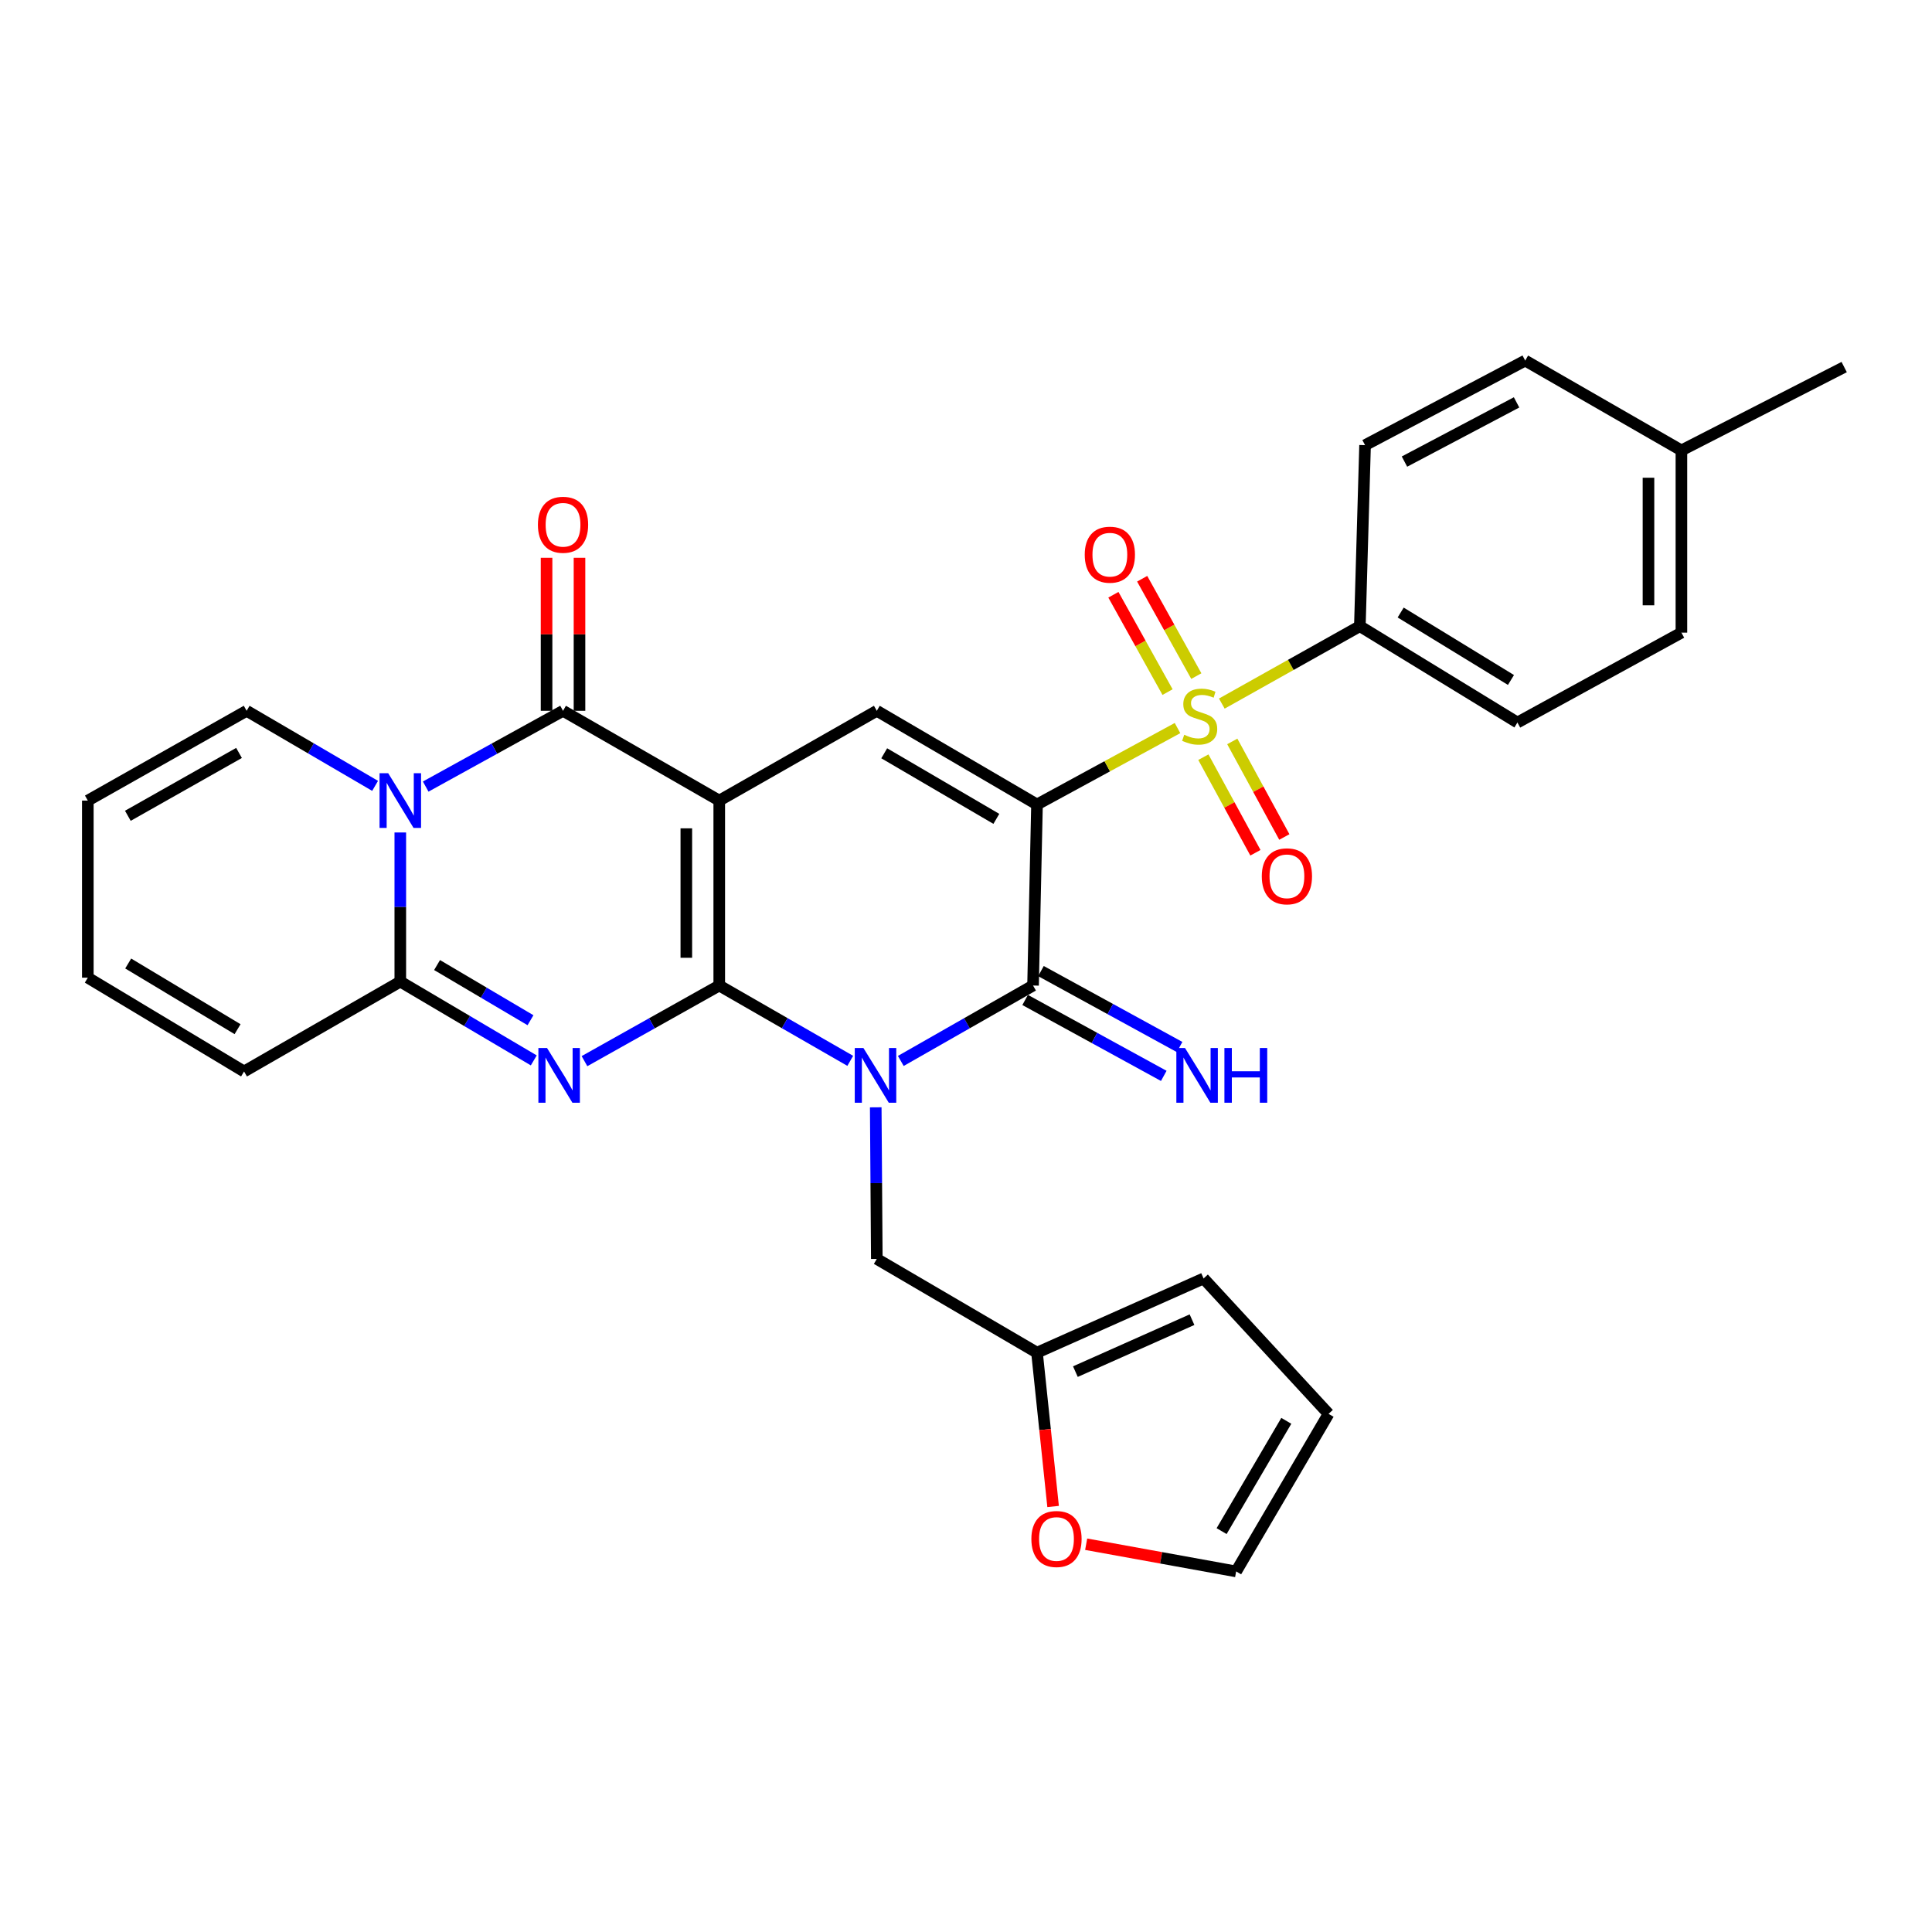 <?xml version='1.0' encoding='iso-8859-1'?>
<svg version='1.1' baseProfile='full'
              xmlns='http://www.w3.org/2000/svg'
                      xmlns:rdkit='http://www.rdkit.org/xml'
                      xmlns:xlink='http://www.w3.org/1999/xlink'
                  xml:space='preserve'
width='1000px' height='1000px' viewBox='0 0 1000 1000'>
<!-- END OF HEADER -->
<rect style='opacity:1.0;fill:#FFFFFF;stroke:none' width='1000' height='1000' x='0' y='0'> </rect>
<path class='bond-0' d='M 372.285,510.104 L 372.285,414.386' style='fill:none;fill-rule:evenodd;stroke:#000000;stroke-width:6px;stroke-linecap:butt;stroke-linejoin:miter;stroke-opacity:1' />
<path class='bond-0' d='M 355.24,495.746 L 355.24,428.744' style='fill:none;fill-rule:evenodd;stroke:#000000;stroke-width:6px;stroke-linecap:butt;stroke-linejoin:miter;stroke-opacity:1' />
<path class='bond-2' d='M 372.285,510.104 L 406.188,529.598' style='fill:none;fill-rule:evenodd;stroke:#000000;stroke-width:6px;stroke-linecap:butt;stroke-linejoin:miter;stroke-opacity:1' />
<path class='bond-2' d='M 406.188,529.598 L 440.091,549.092' style='fill:none;fill-rule:evenodd;stroke:#0000FF;stroke-width:6px;stroke-linecap:butt;stroke-linejoin:miter;stroke-opacity:1' />
<path class='bond-3' d='M 372.285,510.104 L 337.404,529.676' style='fill:none;fill-rule:evenodd;stroke:#000000;stroke-width:6px;stroke-linecap:butt;stroke-linejoin:miter;stroke-opacity:1' />
<path class='bond-3' d='M 337.404,529.676 L 302.524,549.249' style='fill:none;fill-rule:evenodd;stroke:#0000FF;stroke-width:6px;stroke-linecap:butt;stroke-linejoin:miter;stroke-opacity:1' />
<path class='bond-6' d='M 372.285,414.386 L 291.425,367.91' style='fill:none;fill-rule:evenodd;stroke:#000000;stroke-width:6px;stroke-linecap:butt;stroke-linejoin:miter;stroke-opacity:1' />
<path class='bond-8' d='M 372.285,414.386 L 453.836,367.91' style='fill:none;fill-rule:evenodd;stroke:#000000;stroke-width:6px;stroke-linecap:butt;stroke-linejoin:miter;stroke-opacity:1' />
<path class='bond-1' d='M 536.751,416.403 L 534.706,510.104' style='fill:none;fill-rule:evenodd;stroke:#000000;stroke-width:6px;stroke-linecap:butt;stroke-linejoin:miter;stroke-opacity:1' />
<path class='bond-4' d='M 536.751,416.403 L 573.114,396.623' style='fill:none;fill-rule:evenodd;stroke:#000000;stroke-width:6px;stroke-linecap:butt;stroke-linejoin:miter;stroke-opacity:1' />
<path class='bond-4' d='M 573.114,396.623 L 609.478,376.842' style='fill:none;fill-rule:evenodd;stroke:#CCCC00;stroke-width:6px;stroke-linecap:butt;stroke-linejoin:miter;stroke-opacity:1' />
<path class='bond-31' d='M 536.751,416.403 L 453.836,367.91' style='fill:none;fill-rule:evenodd;stroke:#000000;stroke-width:6px;stroke-linecap:butt;stroke-linejoin:miter;stroke-opacity:1' />
<path class='bond-31' d='M 515.709,423.843 L 457.668,389.897' style='fill:none;fill-rule:evenodd;stroke:#000000;stroke-width:6px;stroke-linecap:butt;stroke-linejoin:miter;stroke-opacity:1' />
<path class='bond-5' d='M 466.251,549.145 L 500.478,529.625' style='fill:none;fill-rule:evenodd;stroke:#0000FF;stroke-width:6px;stroke-linecap:butt;stroke-linejoin:miter;stroke-opacity:1' />
<path class='bond-5' d='M 500.478,529.625 L 534.706,510.104' style='fill:none;fill-rule:evenodd;stroke:#000000;stroke-width:6px;stroke-linecap:butt;stroke-linejoin:miter;stroke-opacity:1' />
<path class='bond-10' d='M 453.281,573.144 L 453.559,612.38' style='fill:none;fill-rule:evenodd;stroke:#0000FF;stroke-width:6px;stroke-linecap:butt;stroke-linejoin:miter;stroke-opacity:1' />
<path class='bond-10' d='M 453.559,612.38 L 453.836,651.616' style='fill:none;fill-rule:evenodd;stroke:#000000;stroke-width:6px;stroke-linecap:butt;stroke-linejoin:miter;stroke-opacity:1' />
<path class='bond-9' d='M 276.281,548.858 L 241.737,528.463' style='fill:none;fill-rule:evenodd;stroke:#0000FF;stroke-width:6px;stroke-linecap:butt;stroke-linejoin:miter;stroke-opacity:1' />
<path class='bond-9' d='M 241.737,528.463 L 207.194,508.068' style='fill:none;fill-rule:evenodd;stroke:#000000;stroke-width:6px;stroke-linecap:butt;stroke-linejoin:miter;stroke-opacity:1' />
<path class='bond-9' d='M 274.584,528.062 L 250.403,513.785' style='fill:none;fill-rule:evenodd;stroke:#0000FF;stroke-width:6px;stroke-linecap:butt;stroke-linejoin:miter;stroke-opacity:1' />
<path class='bond-9' d='M 250.403,513.785 L 226.223,499.509' style='fill:none;fill-rule:evenodd;stroke:#000000;stroke-width:6px;stroke-linecap:butt;stroke-linejoin:miter;stroke-opacity:1' />
<path class='bond-11' d='M 632.41,364.174 L 668.135,344.139' style='fill:none;fill-rule:evenodd;stroke:#CCCC00;stroke-width:6px;stroke-linecap:butt;stroke-linejoin:miter;stroke-opacity:1' />
<path class='bond-11' d='M 668.135,344.139 L 703.859,324.104' style='fill:none;fill-rule:evenodd;stroke:#000000;stroke-width:6px;stroke-linecap:butt;stroke-linejoin:miter;stroke-opacity:1' />
<path class='bond-13' d='M 619.216,349.945 L 605.201,324.751' style='fill:none;fill-rule:evenodd;stroke:#CCCC00;stroke-width:6px;stroke-linecap:butt;stroke-linejoin:miter;stroke-opacity:1' />
<path class='bond-13' d='M 605.201,324.751 L 591.185,299.557' style='fill:none;fill-rule:evenodd;stroke:#FF0000;stroke-width:6px;stroke-linecap:butt;stroke-linejoin:miter;stroke-opacity:1' />
<path class='bond-13' d='M 604.321,358.231 L 590.305,333.037' style='fill:none;fill-rule:evenodd;stroke:#CCCC00;stroke-width:6px;stroke-linecap:butt;stroke-linejoin:miter;stroke-opacity:1' />
<path class='bond-13' d='M 590.305,333.037 L 576.29,307.843' style='fill:none;fill-rule:evenodd;stroke:#FF0000;stroke-width:6px;stroke-linecap:butt;stroke-linejoin:miter;stroke-opacity:1' />
<path class='bond-14' d='M 622.859,391.916 L 636.331,416.649' style='fill:none;fill-rule:evenodd;stroke:#CCCC00;stroke-width:6px;stroke-linecap:butt;stroke-linejoin:miter;stroke-opacity:1' />
<path class='bond-14' d='M 636.331,416.649 L 649.802,441.383' style='fill:none;fill-rule:evenodd;stroke:#FF0000;stroke-width:6px;stroke-linecap:butt;stroke-linejoin:miter;stroke-opacity:1' />
<path class='bond-14' d='M 637.828,383.763 L 651.3,408.496' style='fill:none;fill-rule:evenodd;stroke:#CCCC00;stroke-width:6px;stroke-linecap:butt;stroke-linejoin:miter;stroke-opacity:1' />
<path class='bond-14' d='M 651.3,408.496 L 664.771,433.23' style='fill:none;fill-rule:evenodd;stroke:#FF0000;stroke-width:6px;stroke-linecap:butt;stroke-linejoin:miter;stroke-opacity:1' />
<path class='bond-12' d='M 530.612,517.579 L 566.488,537.227' style='fill:none;fill-rule:evenodd;stroke:#000000;stroke-width:6px;stroke-linecap:butt;stroke-linejoin:miter;stroke-opacity:1' />
<path class='bond-12' d='M 566.488,537.227 L 602.365,556.876' style='fill:none;fill-rule:evenodd;stroke:#0000FF;stroke-width:6px;stroke-linecap:butt;stroke-linejoin:miter;stroke-opacity:1' />
<path class='bond-12' d='M 538.8,502.629 L 574.676,522.278' style='fill:none;fill-rule:evenodd;stroke:#000000;stroke-width:6px;stroke-linecap:butt;stroke-linejoin:miter;stroke-opacity:1' />
<path class='bond-12' d='M 574.676,522.278 L 610.552,541.926' style='fill:none;fill-rule:evenodd;stroke:#0000FF;stroke-width:6px;stroke-linecap:butt;stroke-linejoin:miter;stroke-opacity:1' />
<path class='bond-17' d='M 299.947,367.91 L 299.947,328.309' style='fill:none;fill-rule:evenodd;stroke:#000000;stroke-width:6px;stroke-linecap:butt;stroke-linejoin:miter;stroke-opacity:1' />
<path class='bond-17' d='M 299.947,328.309 L 299.947,288.708' style='fill:none;fill-rule:evenodd;stroke:#FF0000;stroke-width:6px;stroke-linecap:butt;stroke-linejoin:miter;stroke-opacity:1' />
<path class='bond-17' d='M 282.902,367.91 L 282.902,328.309' style='fill:none;fill-rule:evenodd;stroke:#000000;stroke-width:6px;stroke-linecap:butt;stroke-linejoin:miter;stroke-opacity:1' />
<path class='bond-17' d='M 282.902,328.309 L 282.902,288.708' style='fill:none;fill-rule:evenodd;stroke:#FF0000;stroke-width:6px;stroke-linecap:butt;stroke-linejoin:miter;stroke-opacity:1' />
<path class='bond-32' d='M 291.425,367.91 L 255.882,387.522' style='fill:none;fill-rule:evenodd;stroke:#000000;stroke-width:6px;stroke-linecap:butt;stroke-linejoin:miter;stroke-opacity:1' />
<path class='bond-32' d='M 255.882,387.522 L 220.339,407.133' style='fill:none;fill-rule:evenodd;stroke:#0000FF;stroke-width:6px;stroke-linecap:butt;stroke-linejoin:miter;stroke-opacity:1' />
<path class='bond-7' d='M 207.194,430.888 L 207.194,469.478' style='fill:none;fill-rule:evenodd;stroke:#0000FF;stroke-width:6px;stroke-linecap:butt;stroke-linejoin:miter;stroke-opacity:1' />
<path class='bond-7' d='M 207.194,469.478 L 207.194,508.068' style='fill:none;fill-rule:evenodd;stroke:#000000;stroke-width:6px;stroke-linecap:butt;stroke-linejoin:miter;stroke-opacity:1' />
<path class='bond-15' d='M 194.151,406.765 L 160.905,387.337' style='fill:none;fill-rule:evenodd;stroke:#0000FF;stroke-width:6px;stroke-linecap:butt;stroke-linejoin:miter;stroke-opacity:1' />
<path class='bond-15' d='M 160.905,387.337 L 127.659,367.91' style='fill:none;fill-rule:evenodd;stroke:#000000;stroke-width:6px;stroke-linecap:butt;stroke-linejoin:miter;stroke-opacity:1' />
<path class='bond-18' d='M 207.194,508.068 L 126.324,554.592' style='fill:none;fill-rule:evenodd;stroke:#000000;stroke-width:6px;stroke-linecap:butt;stroke-linejoin:miter;stroke-opacity:1' />
<path class='bond-16' d='M 453.836,651.616 L 536.751,700.138' style='fill:none;fill-rule:evenodd;stroke:#000000;stroke-width:6px;stroke-linecap:butt;stroke-linejoin:miter;stroke-opacity:1' />
<path class='bond-25' d='M 703.859,324.104 L 785.411,373.98' style='fill:none;fill-rule:evenodd;stroke:#000000;stroke-width:6px;stroke-linecap:butt;stroke-linejoin:miter;stroke-opacity:1' />
<path class='bond-25' d='M 724.985,317.044 L 782.071,351.957' style='fill:none;fill-rule:evenodd;stroke:#000000;stroke-width:6px;stroke-linecap:butt;stroke-linejoin:miter;stroke-opacity:1' />
<path class='bond-26' d='M 703.859,324.104 L 706.558,230.413' style='fill:none;fill-rule:evenodd;stroke:#000000;stroke-width:6px;stroke-linecap:butt;stroke-linejoin:miter;stroke-opacity:1' />
<path class='bond-33' d='M 127.659,367.91 L 45.455,414.386' style='fill:none;fill-rule:evenodd;stroke:#000000;stroke-width:6px;stroke-linecap:butt;stroke-linejoin:miter;stroke-opacity:1' />
<path class='bond-33' d='M 123.717,389.719 L 66.174,422.253' style='fill:none;fill-rule:evenodd;stroke:#000000;stroke-width:6px;stroke-linecap:butt;stroke-linejoin:miter;stroke-opacity:1' />
<path class='bond-19' d='M 536.751,700.138 L 540.918,739.948' style='fill:none;fill-rule:evenodd;stroke:#000000;stroke-width:6px;stroke-linecap:butt;stroke-linejoin:miter;stroke-opacity:1' />
<path class='bond-19' d='M 540.918,739.948 L 545.084,779.757' style='fill:none;fill-rule:evenodd;stroke:#FF0000;stroke-width:6px;stroke-linecap:butt;stroke-linejoin:miter;stroke-opacity:1' />
<path class='bond-20' d='M 536.751,700.138 L 622.98,661.73' style='fill:none;fill-rule:evenodd;stroke:#000000;stroke-width:6px;stroke-linecap:butt;stroke-linejoin:miter;stroke-opacity:1' />
<path class='bond-20' d='M 556.621,709.947 L 616.981,683.061' style='fill:none;fill-rule:evenodd;stroke:#000000;stroke-width:6px;stroke-linecap:butt;stroke-linejoin:miter;stroke-opacity:1' />
<path class='bond-23' d='M 126.324,554.592 L 45.455,506.042' style='fill:none;fill-rule:evenodd;stroke:#000000;stroke-width:6px;stroke-linecap:butt;stroke-linejoin:miter;stroke-opacity:1' />
<path class='bond-23' d='M 122.967,532.695 L 66.358,498.71' style='fill:none;fill-rule:evenodd;stroke:#000000;stroke-width:6px;stroke-linecap:butt;stroke-linejoin:miter;stroke-opacity:1' />
<path class='bond-21' d='M 562.199,799.286 L 601.013,806.325' style='fill:none;fill-rule:evenodd;stroke:#FF0000;stroke-width:6px;stroke-linecap:butt;stroke-linejoin:miter;stroke-opacity:1' />
<path class='bond-21' d='M 601.013,806.325 L 639.827,813.365' style='fill:none;fill-rule:evenodd;stroke:#000000;stroke-width:6px;stroke-linecap:butt;stroke-linejoin:miter;stroke-opacity:1' />
<path class='bond-24' d='M 622.98,661.73 L 687.667,731.813' style='fill:none;fill-rule:evenodd;stroke:#000000;stroke-width:6px;stroke-linecap:butt;stroke-linejoin:miter;stroke-opacity:1' />
<path class='bond-34' d='M 639.827,813.365 L 687.667,731.813' style='fill:none;fill-rule:evenodd;stroke:#000000;stroke-width:6px;stroke-linecap:butt;stroke-linejoin:miter;stroke-opacity:1' />
<path class='bond-34' d='M 632.301,792.507 L 665.788,735.421' style='fill:none;fill-rule:evenodd;stroke:#000000;stroke-width:6px;stroke-linecap:butt;stroke-linejoin:miter;stroke-opacity:1' />
<path class='bond-22' d='M 45.455,414.386 L 45.455,506.042' style='fill:none;fill-rule:evenodd;stroke:#000000;stroke-width:6px;stroke-linecap:butt;stroke-linejoin:miter;stroke-opacity:1' />
<path class='bond-28' d='M 785.411,373.98 L 870.295,327.456' style='fill:none;fill-rule:evenodd;stroke:#000000;stroke-width:6px;stroke-linecap:butt;stroke-linejoin:miter;stroke-opacity:1' />
<path class='bond-27' d='M 706.558,230.413 L 789.445,186.635' style='fill:none;fill-rule:evenodd;stroke:#000000;stroke-width:6px;stroke-linecap:butt;stroke-linejoin:miter;stroke-opacity:1' />
<path class='bond-27' d='M 726.952,238.918 L 784.972,208.274' style='fill:none;fill-rule:evenodd;stroke:#000000;stroke-width:6px;stroke-linecap:butt;stroke-linejoin:miter;stroke-opacity:1' />
<path class='bond-29' d='M 789.445,186.635 L 870.295,233.131' style='fill:none;fill-rule:evenodd;stroke:#000000;stroke-width:6px;stroke-linecap:butt;stroke-linejoin:miter;stroke-opacity:1' />
<path class='bond-35' d='M 870.295,327.456 L 870.295,233.131' style='fill:none;fill-rule:evenodd;stroke:#000000;stroke-width:6px;stroke-linecap:butt;stroke-linejoin:miter;stroke-opacity:1' />
<path class='bond-35' d='M 853.25,313.307 L 853.25,247.279' style='fill:none;fill-rule:evenodd;stroke:#000000;stroke-width:6px;stroke-linecap:butt;stroke-linejoin:miter;stroke-opacity:1' />
<path class='bond-30' d='M 870.295,233.131 L 954.545,189.988' style='fill:none;fill-rule:evenodd;stroke:#000000;stroke-width:6px;stroke-linecap:butt;stroke-linejoin:miter;stroke-opacity:1' />
<path  class='atom-3' d='M 446.904 542.449
L 456.184 557.449
Q 457.104 558.929, 458.584 561.609
Q 460.064 564.289, 460.144 564.449
L 460.144 542.449
L 463.904 542.449
L 463.904 570.769
L 460.024 570.769
L 450.064 554.369
Q 448.904 552.449, 447.664 550.249
Q 446.464 548.049, 446.104 547.369
L 446.104 570.769
L 442.424 570.769
L 442.424 542.449
L 446.904 542.449
' fill='#0000FF'/>
<path  class='atom-4' d='M 283.148 542.449
L 292.428 557.449
Q 293.348 558.929, 294.828 561.609
Q 296.308 564.289, 296.388 564.449
L 296.388 542.449
L 300.148 542.449
L 300.148 570.769
L 296.268 570.769
L 286.308 554.369
Q 285.148 552.449, 283.908 550.249
Q 282.708 548.049, 282.348 547.369
L 282.348 570.769
L 278.668 570.769
L 278.668 542.449
L 283.148 542.449
' fill='#0000FF'/>
<path  class='atom-5' d='M 612.954 380.319
Q 613.274 380.439, 614.594 380.999
Q 615.914 381.559, 617.354 381.919
Q 618.834 382.239, 620.274 382.239
Q 622.954 382.239, 624.514 380.959
Q 626.074 379.639, 626.074 377.359
Q 626.074 375.799, 625.274 374.839
Q 624.514 373.879, 623.314 373.359
Q 622.114 372.839, 620.114 372.239
Q 617.594 371.479, 616.074 370.759
Q 614.594 370.039, 613.514 368.519
Q 612.474 366.999, 612.474 364.439
Q 612.474 360.879, 614.874 358.679
Q 617.314 356.479, 622.114 356.479
Q 625.394 356.479, 629.114 358.039
L 628.194 361.119
Q 624.794 359.719, 622.234 359.719
Q 619.474 359.719, 617.954 360.879
Q 616.434 361.999, 616.474 363.959
Q 616.474 365.479, 617.234 366.399
Q 618.034 367.319, 619.154 367.839
Q 620.314 368.359, 622.234 368.959
Q 624.794 369.759, 626.314 370.559
Q 627.834 371.359, 628.914 372.999
Q 630.034 374.599, 630.034 377.359
Q 630.034 381.279, 627.394 383.399
Q 624.794 385.479, 620.434 385.479
Q 617.914 385.479, 615.994 384.919
Q 614.114 384.399, 611.874 383.479
L 612.954 380.319
' fill='#CCCC00'/>
<path  class='atom-8' d='M 200.934 400.226
L 210.214 415.226
Q 211.134 416.706, 212.614 419.386
Q 214.094 422.066, 214.174 422.226
L 214.174 400.226
L 217.934 400.226
L 217.934 428.546
L 214.054 428.546
L 204.094 412.146
Q 202.934 410.226, 201.694 408.026
Q 200.494 405.826, 200.134 405.146
L 200.134 428.546
L 196.454 428.546
L 196.454 400.226
L 200.934 400.226
' fill='#0000FF'/>
<path  class='atom-13' d='M 613.359 542.449
L 622.639 557.449
Q 623.559 558.929, 625.039 561.609
Q 626.519 564.289, 626.599 564.449
L 626.599 542.449
L 630.359 542.449
L 630.359 570.769
L 626.479 570.769
L 616.519 554.369
Q 615.359 552.449, 614.119 550.249
Q 612.919 548.049, 612.559 547.369
L 612.559 570.769
L 608.879 570.769
L 608.879 542.449
L 613.359 542.449
' fill='#0000FF'/>
<path  class='atom-13' d='M 633.759 542.449
L 637.599 542.449
L 637.599 554.489
L 652.079 554.489
L 652.079 542.449
L 655.919 542.449
L 655.919 570.769
L 652.079 570.769
L 652.079 557.689
L 637.599 557.689
L 637.599 570.769
L 633.759 570.769
L 633.759 542.449
' fill='#0000FF'/>
<path  class='atom-14' d='M 561.459 287.101
Q 561.459 280.301, 564.819 276.501
Q 568.179 272.701, 574.459 272.701
Q 580.739 272.701, 584.099 276.501
Q 587.459 280.301, 587.459 287.101
Q 587.459 293.981, 584.059 297.901
Q 580.659 301.781, 574.459 301.781
Q 568.219 301.781, 564.819 297.901
Q 561.459 294.021, 561.459 287.101
M 574.459 298.581
Q 578.779 298.581, 581.099 295.701
Q 583.459 292.781, 583.459 287.101
Q 583.459 281.541, 581.099 278.741
Q 578.779 275.901, 574.459 275.901
Q 570.139 275.901, 567.779 278.701
Q 565.459 281.501, 565.459 287.101
Q 565.459 292.821, 567.779 295.701
Q 570.139 298.581, 574.459 298.581
' fill='#FF0000'/>
<path  class='atom-15' d='M 653.104 453.575
Q 653.104 446.775, 656.464 442.975
Q 659.824 439.175, 666.104 439.175
Q 672.384 439.175, 675.744 442.975
Q 679.104 446.775, 679.104 453.575
Q 679.104 460.455, 675.704 464.375
Q 672.304 468.255, 666.104 468.255
Q 659.864 468.255, 656.464 464.375
Q 653.104 460.495, 653.104 453.575
M 666.104 465.055
Q 670.424 465.055, 672.744 462.175
Q 675.104 459.255, 675.104 453.575
Q 675.104 448.015, 672.744 445.215
Q 670.424 442.375, 666.104 442.375
Q 661.784 442.375, 659.424 445.175
Q 657.104 447.975, 657.104 453.575
Q 657.104 459.295, 659.424 462.175
Q 661.784 465.055, 666.104 465.055
' fill='#FF0000'/>
<path  class='atom-18' d='M 278.425 271.619
Q 278.425 264.819, 281.785 261.019
Q 285.145 257.219, 291.425 257.219
Q 297.705 257.219, 301.065 261.019
Q 304.425 264.819, 304.425 271.619
Q 304.425 278.499, 301.025 282.419
Q 297.625 286.299, 291.425 286.299
Q 285.185 286.299, 281.785 282.419
Q 278.425 278.539, 278.425 271.619
M 291.425 283.099
Q 295.745 283.099, 298.065 280.219
Q 300.425 277.299, 300.425 271.619
Q 300.425 266.059, 298.065 263.259
Q 295.745 260.419, 291.425 260.419
Q 287.105 260.419, 284.745 263.219
Q 282.425 266.019, 282.425 271.619
Q 282.425 277.339, 284.745 280.219
Q 287.105 283.099, 291.425 283.099
' fill='#FF0000'/>
<path  class='atom-20' d='M 533.836 796.58
Q 533.836 789.78, 537.196 785.98
Q 540.556 782.18, 546.836 782.18
Q 553.116 782.18, 556.476 785.98
Q 559.836 789.78, 559.836 796.58
Q 559.836 803.46, 556.436 807.38
Q 553.036 811.26, 546.836 811.26
Q 540.596 811.26, 537.196 807.38
Q 533.836 803.5, 533.836 796.58
M 546.836 808.06
Q 551.156 808.06, 553.476 805.18
Q 555.836 802.26, 555.836 796.58
Q 555.836 791.02, 553.476 788.22
Q 551.156 785.38, 546.836 785.38
Q 542.516 785.38, 540.156 788.18
Q 537.836 790.98, 537.836 796.58
Q 537.836 802.3, 540.156 805.18
Q 542.516 808.06, 546.836 808.06
' fill='#FF0000'/>
</svg>
